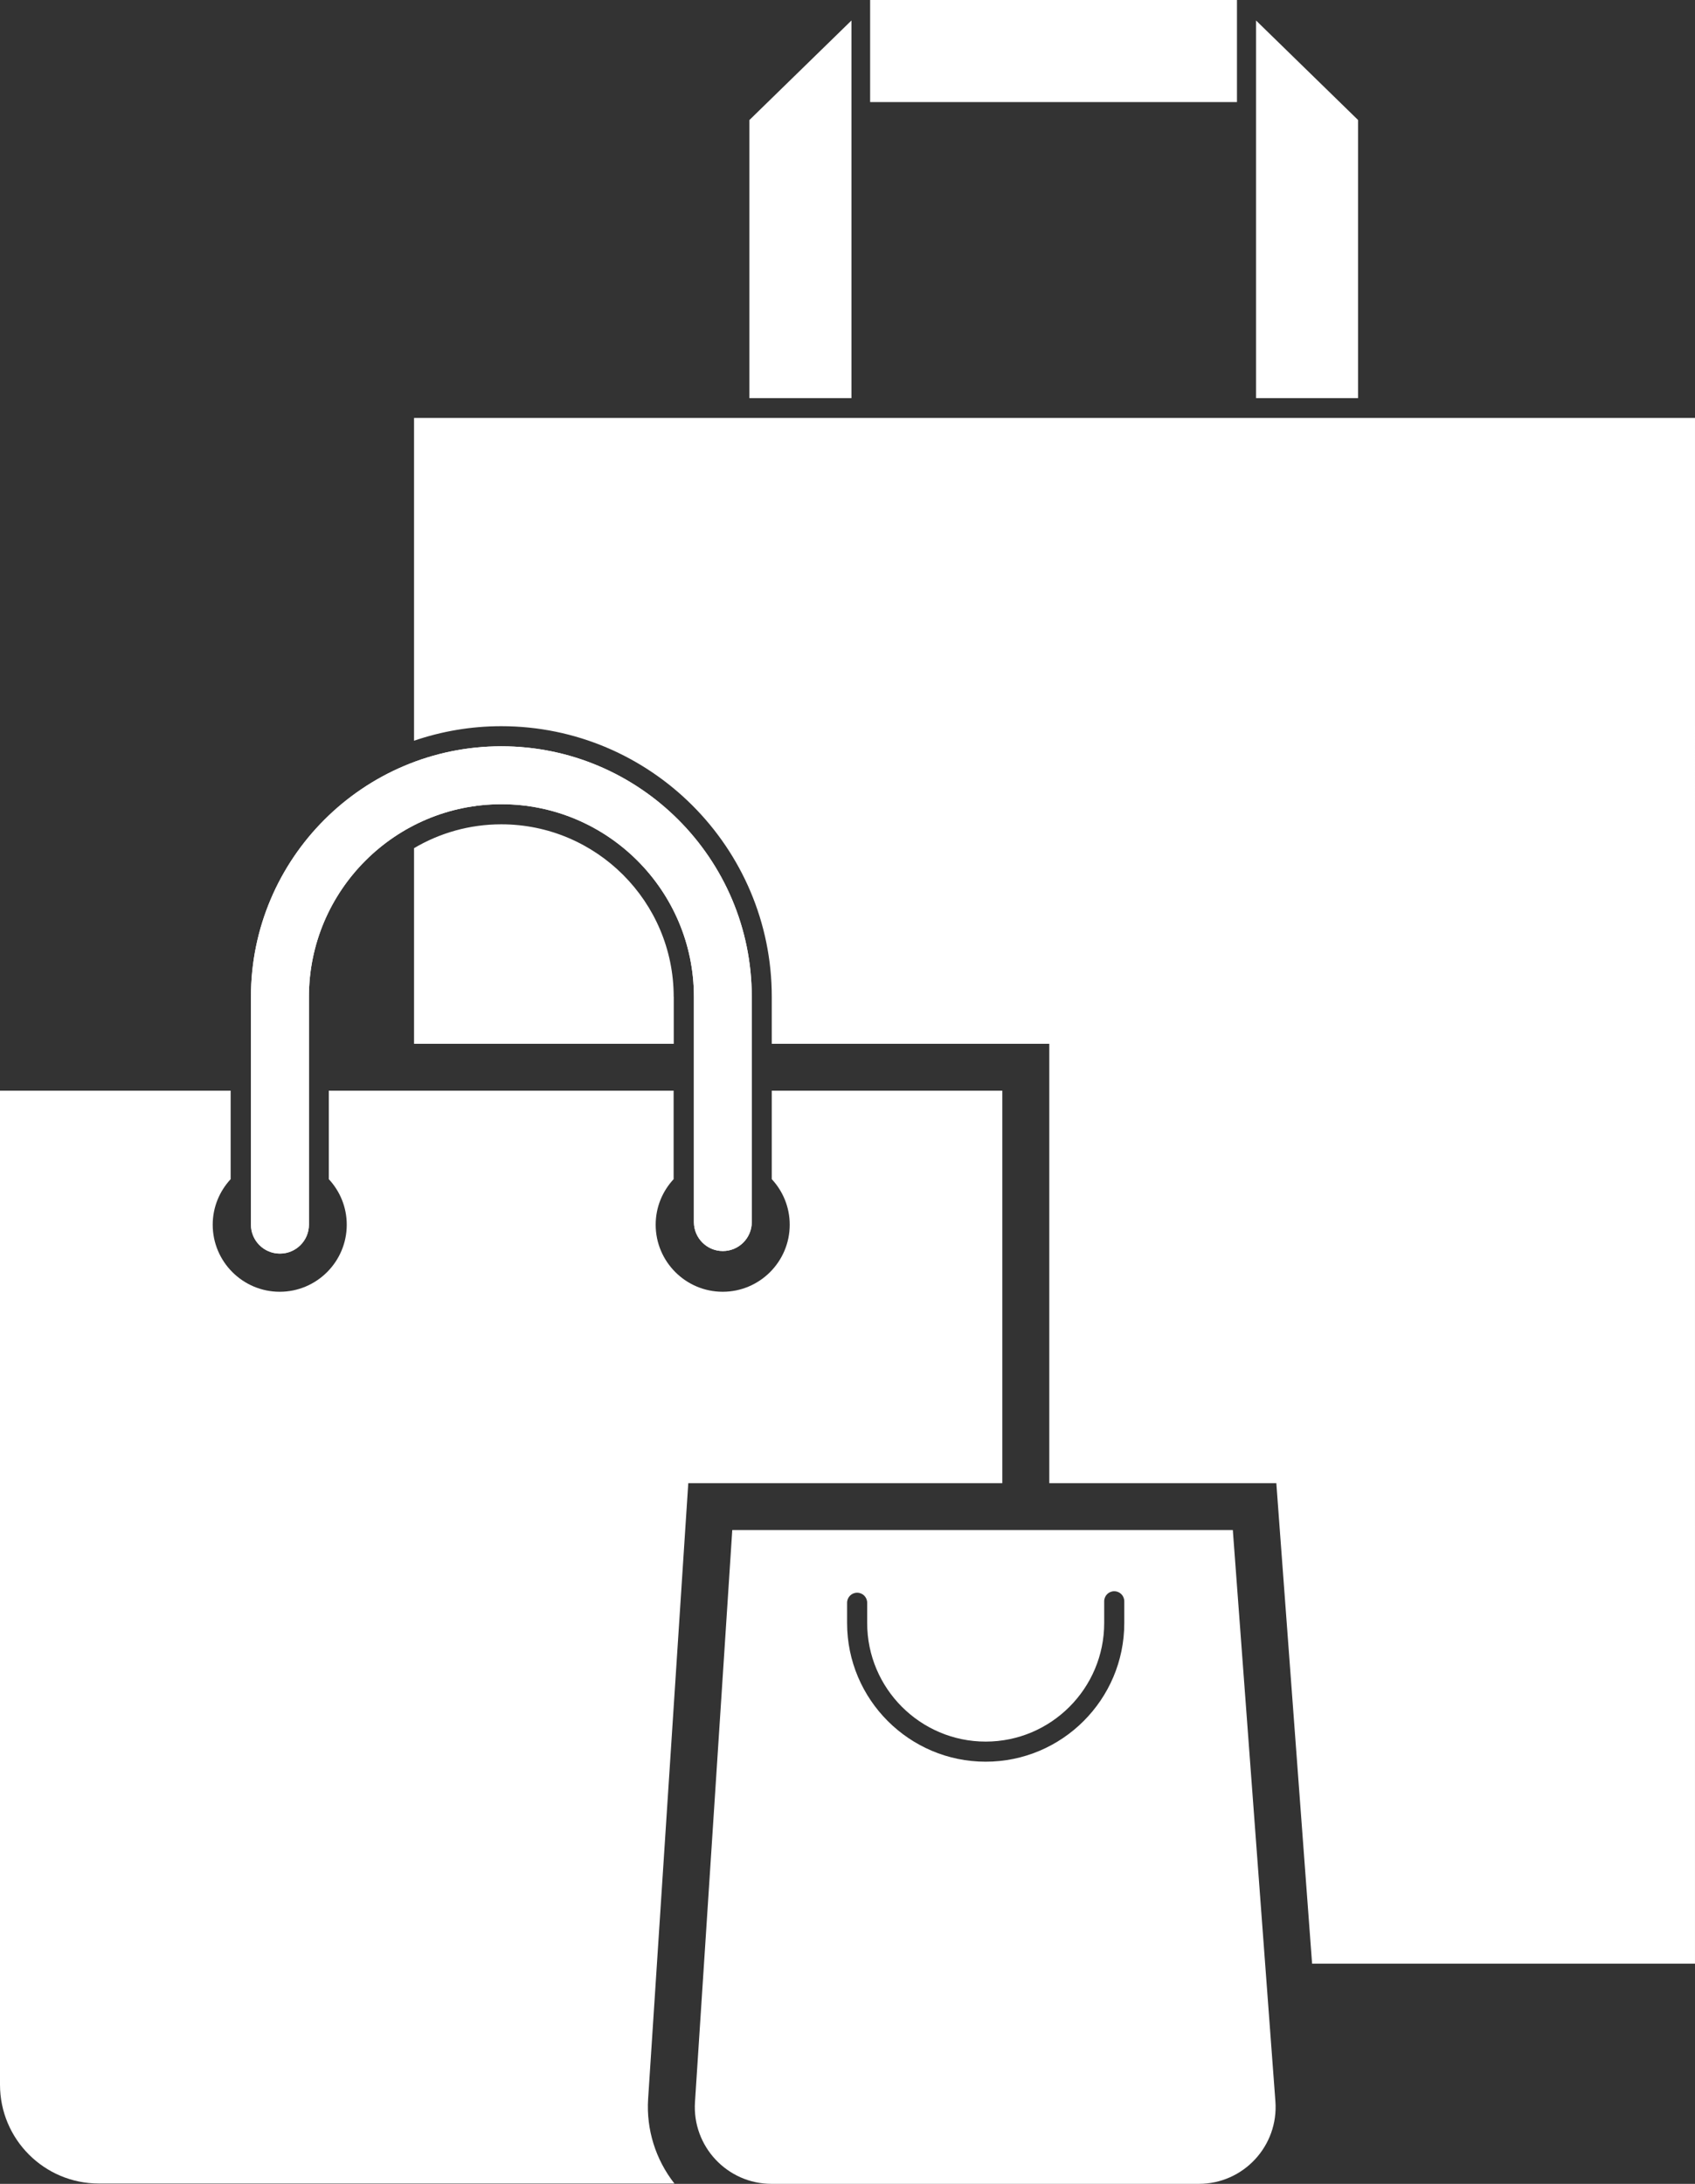 <?xml version="1.0" encoding="UTF-8"?>
<svg id="Ebene_2" data-name="Ebene 2" xmlns="http://www.w3.org/2000/svg" viewBox="0 0 253.16 326.05">
  <rect x="0" y="0" width="253.16" height="326.05" fill="#333333" stroke="none"/>
  <defs>
    <style>
      .cls-1 {
        fill: #fff;
      }
    </style>
  </defs>
  <path class="cls-1" d="M115.27,162.84v13.21c1.66,1.79,2.68,4.17,2.68,6.8,0,5.52-4.49,10.01-10.01,10.01s-10.01-4.49-10.01-10.01c0-2.63,1.02-5.01,2.68-6.8v-13.21h-51.5v13.21c1.66,1.79,2.68,4.17,2.68,6.8,0,5.52-4.49,10.01-10.01,10.01s-10.01-4.49-10.01-10.01c0-2.62,1.02-5.01,2.68-6.8v-13.21H0v148.4c0,8.15,6.61,14.76,14.76,14.76h85.97c-2.8-3.56-4.22-8.07-3.93-12.61l5.57-85.41.43-6.54h46.9v-58.6h-34.45.02Z"/>
  <g>
    <path class="cls-1" d="M100.62,148.82c0-14.2-11.55-25.75-25.75-25.75-4.75,0-9.21,1.3-13.03,3.56v29.21h38.79v-7.02h-.01Z"/>
    <path class="cls-1" d="M61.84,62.39v48.2c4.09-1.4,8.47-2.17,13.03-2.17,22.28,0,40.4,18.12,40.4,40.4v7.02h41.45v65.6h33.91l.48,6.48,4.86,65.25h57.19V62.4H61.83h0Z"/>
  </g>
  <path class="cls-1" d="M41.8,187.16c-2.39,0-4.32-1.94-4.32-4.32v-34.02c0-20.62,16.78-37.4,37.4-37.4s37.4,16.78,37.4,37.4v33.64c0,2.39-1.94,4.32-4.32,4.32s-4.32-1.94-4.32-4.32v-33.64c0-15.85-12.9-28.75-28.75-28.75s-28.75,12.9-28.75,28.75v34.02c0,2.39-1.94,4.32-4.32,4.32h-.02Z"/>
  <path class="cls-1" d="M41.8,187.16c-2.39,0-4.32-1.94-4.32-4.32v-34.02c0-20.62,16.78-37.4,37.4-37.4s37.4,16.78,37.4,37.4v33.64c0,2.39-1.94,4.32-4.32,4.32s-4.32-1.94-4.32-4.32v-33.64c0-15.85-12.9-28.75-28.75-28.75s-28.75,12.9-28.75,28.75v34.02c0,2.39-1.94,4.32-4.32,4.32h-.02Z"/>
  <path class="cls-1" d="M190.49,313.74l-6.36-85.31h-74.76l-5.57,85.41c-.43,6.61,4.82,12.21,11.44,12.21h63.81c6.67,0,11.93-5.67,11.44-12.32h0ZM167.92,242.32c0,11.42-9.29,20.7-20.7,20.7s-20.7-9.29-20.7-20.7v-3.03c0-.83.67-1.5,1.5-1.5s1.5.67,1.5,1.5v3.03c0,9.76,7.94,17.7,17.7,17.7s17.7-7.94,17.7-17.7v-3.25c0-.83.67-1.5,1.5-1.5s1.5.67,1.5,1.5v3.25Z"/>
  <g>
    <rect class="cls-1" x="129.96" width="54.79" height="15.24"/>
    <polygon class="cls-1" points="202.84 17.92 202.84 59.44 187.6 59.44 187.6 3.06 202.84 17.92"/>
    <polygon class="cls-1" points="111.93 17.92 111.93 59.44 127.17 59.44 127.17 3.06 111.93 17.92"/>
  </g>
</svg>